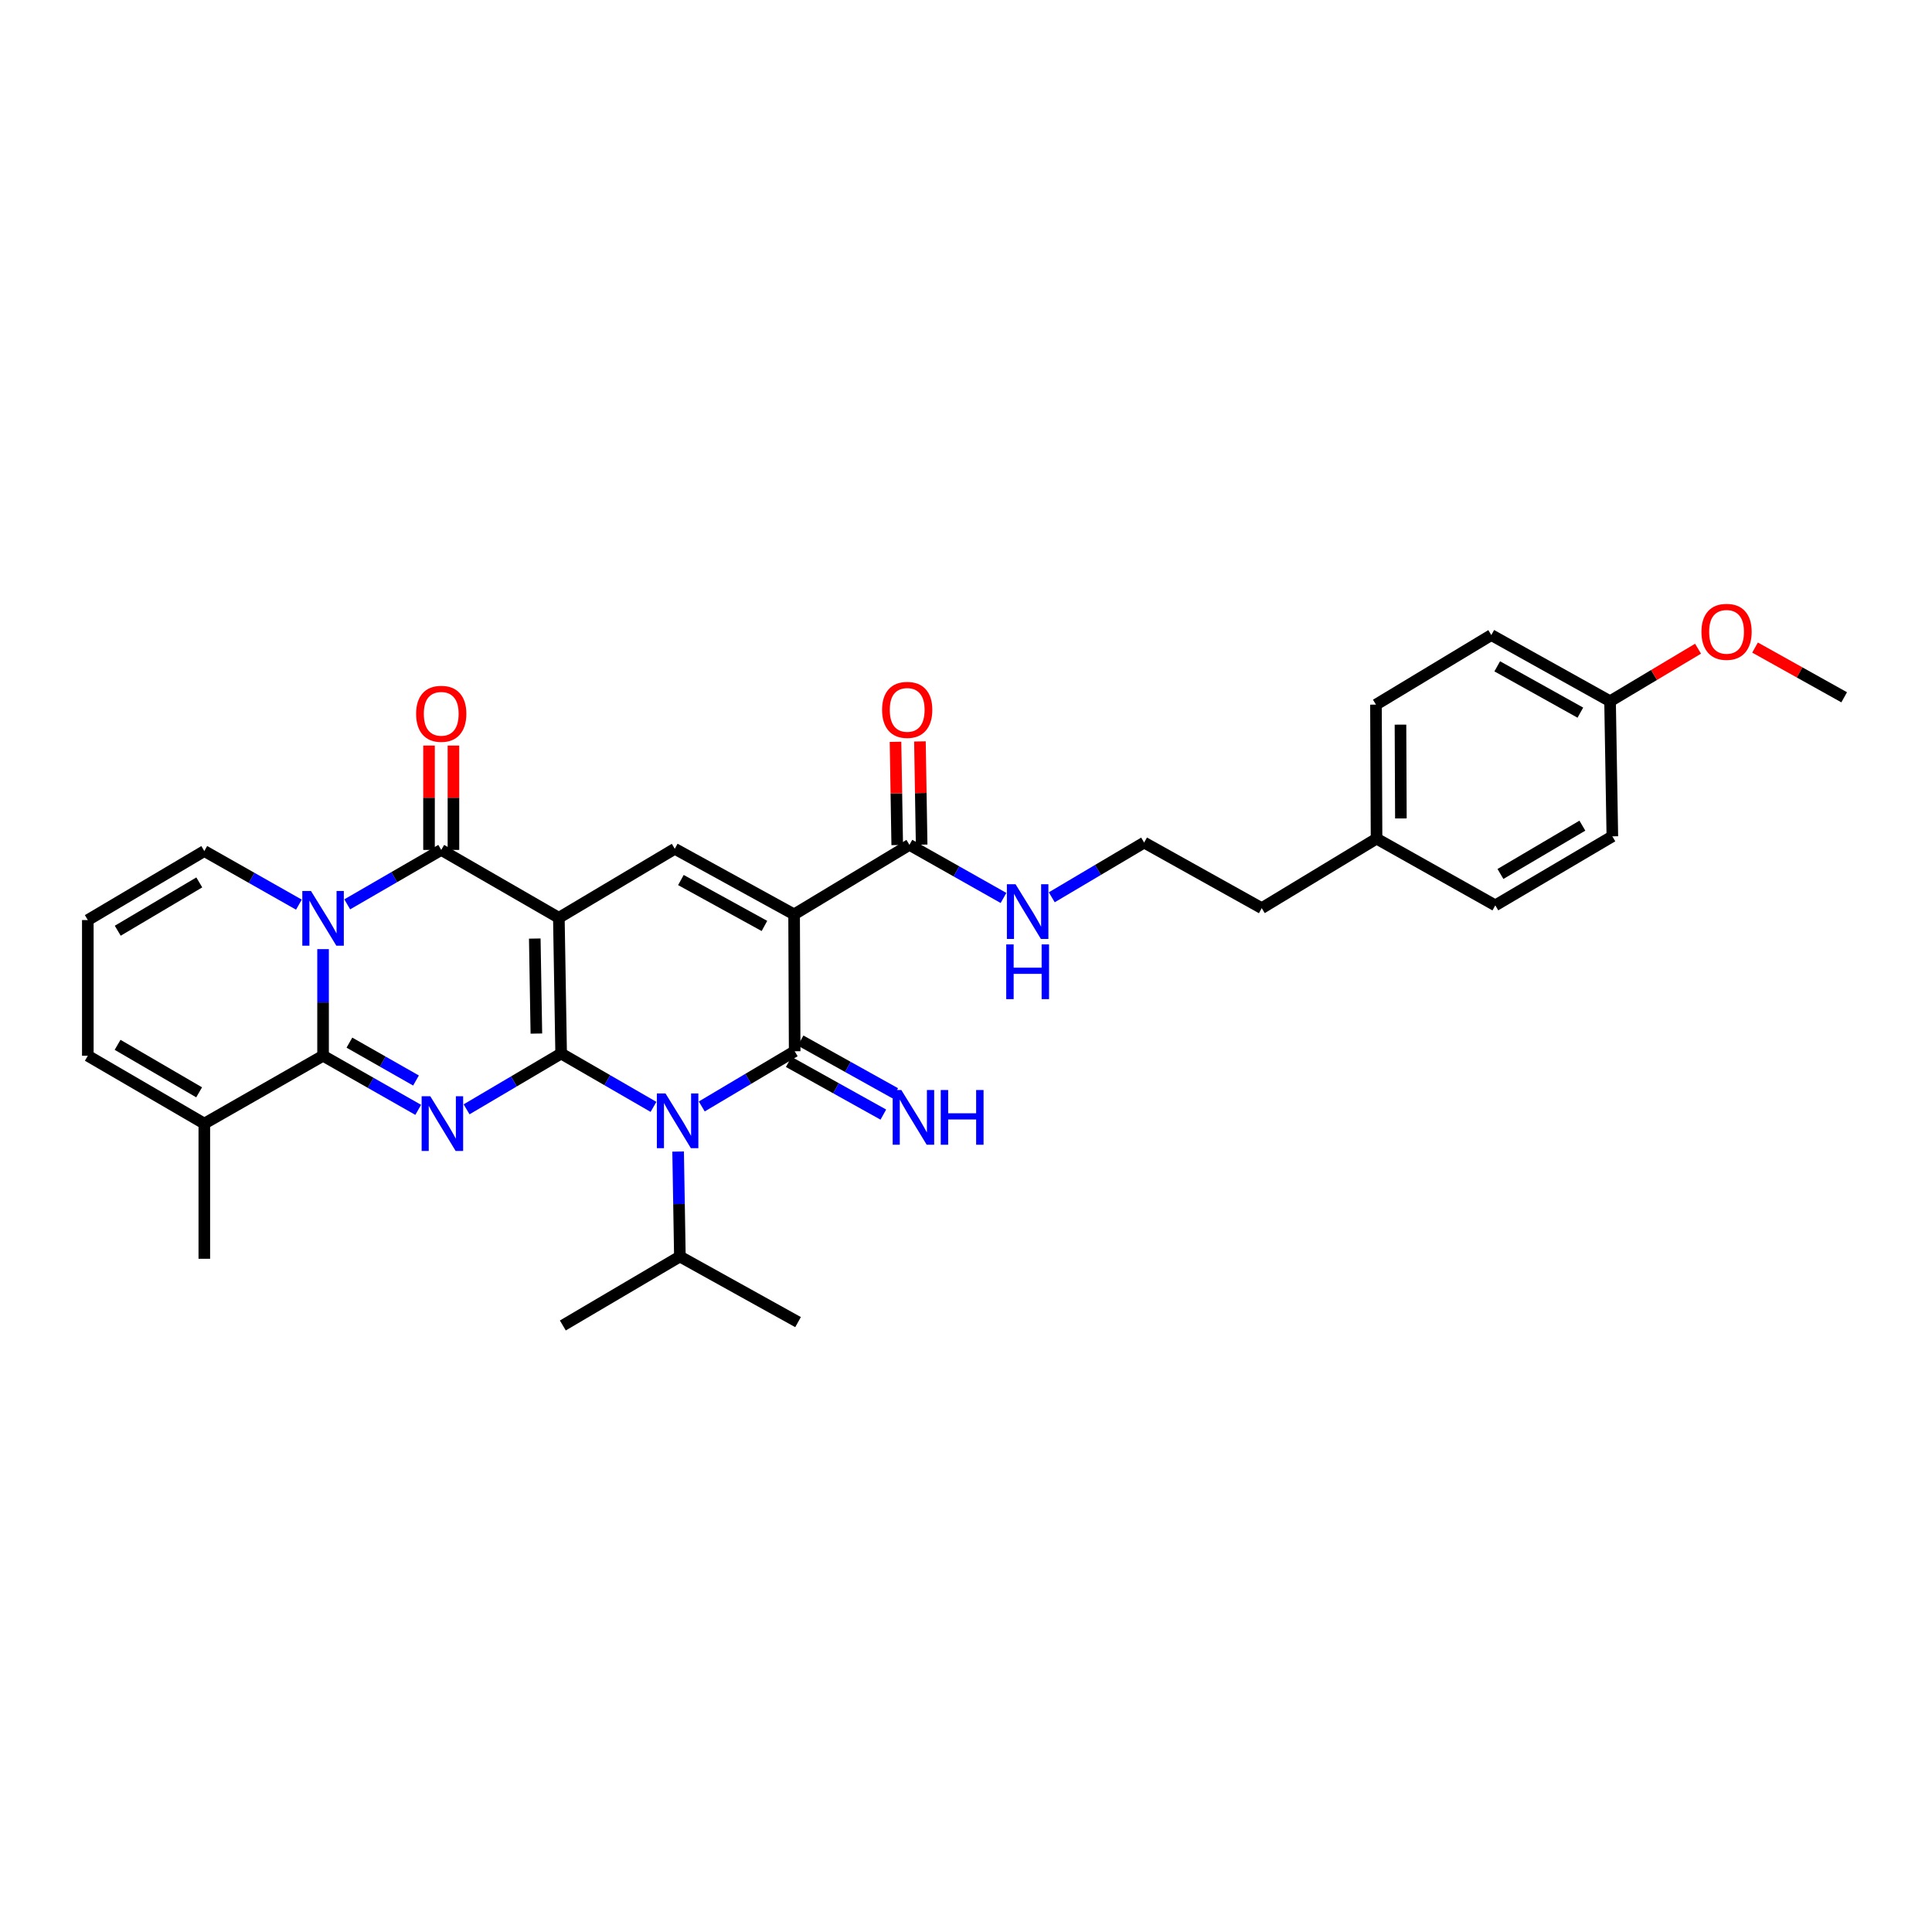 <?xml version='1.0' encoding='iso-8859-1'?>
<svg version='1.1' baseProfile='full'
              xmlns='http://www.w3.org/2000/svg'
                      xmlns:rdkit='http://www.rdkit.org/xml'
                      xmlns:xlink='http://www.w3.org/1999/xlink'
                  xml:space='preserve'
width='1000px' height='1000px' viewBox='0 0 1000 1000'>
<!-- END OF HEADER -->
<rect style='opacity:1.0;fill:#FFFFFF;stroke:none' width='1000' height='1000' x='0' y='0'> </rect>
<path class='bond-0' d='M 290.443,545.304 L 289.263,475.046' style='fill:none;fill-rule:evenodd;stroke:#000000;stroke-width:6px;stroke-linecap:butt;stroke-linejoin:miter;stroke-opacity:1' />
<path class='bond-0' d='M 277.626,534.977 L 276.8,485.797' style='fill:none;fill-rule:evenodd;stroke:#000000;stroke-width:6px;stroke-linecap:butt;stroke-linejoin:miter;stroke-opacity:1' />
<path class='bond-1' d='M 290.443,545.304 L 265.972,559.745' style='fill:none;fill-rule:evenodd;stroke:#000000;stroke-width:6px;stroke-linecap:butt;stroke-linejoin:miter;stroke-opacity:1' />
<path class='bond-1' d='M 265.972,559.745 L 241.502,574.186' style='fill:none;fill-rule:evenodd;stroke:#0000FF;stroke-width:6px;stroke-linecap:butt;stroke-linejoin:miter;stroke-opacity:1' />
<path class='bond-2' d='M 290.443,545.304 L 314.345,559.112' style='fill:none;fill-rule:evenodd;stroke:#000000;stroke-width:6px;stroke-linecap:butt;stroke-linejoin:miter;stroke-opacity:1' />
<path class='bond-2' d='M 314.345,559.112 L 338.247,572.92' style='fill:none;fill-rule:evenodd;stroke:#0000FF;stroke-width:6px;stroke-linecap:butt;stroke-linejoin:miter;stroke-opacity:1' />
<path class='bond-7' d='M 289.263,475.046 L 228.381,439.918' style='fill:none;fill-rule:evenodd;stroke:#000000;stroke-width:6px;stroke-linecap:butt;stroke-linejoin:miter;stroke-opacity:1' />
<path class='bond-8' d='M 289.263,475.046 L 349.26,439.335' style='fill:none;fill-rule:evenodd;stroke:#000000;stroke-width:6px;stroke-linecap:butt;stroke-linejoin:miter;stroke-opacity:1' />
<path class='bond-6' d='M 216.462,574.459 L 191.84,560.458' style='fill:none;fill-rule:evenodd;stroke:#0000FF;stroke-width:6px;stroke-linecap:butt;stroke-linejoin:miter;stroke-opacity:1' />
<path class='bond-6' d='M 191.84,560.458 L 167.218,546.456' style='fill:none;fill-rule:evenodd;stroke:#000000;stroke-width:6px;stroke-linecap:butt;stroke-linejoin:miter;stroke-opacity:1' />
<path class='bond-6' d='M 215.324,559.27 L 198.089,549.469' style='fill:none;fill-rule:evenodd;stroke:#0000FF;stroke-width:6px;stroke-linecap:butt;stroke-linejoin:miter;stroke-opacity:1' />
<path class='bond-6' d='M 198.089,549.469 L 180.854,539.667' style='fill:none;fill-rule:evenodd;stroke:#000000;stroke-width:6px;stroke-linecap:butt;stroke-linejoin:miter;stroke-opacity:1' />
<path class='bond-3' d='M 363.23,572.701 L 387.276,558.413' style='fill:none;fill-rule:evenodd;stroke:#0000FF;stroke-width:6px;stroke-linecap:butt;stroke-linejoin:miter;stroke-opacity:1' />
<path class='bond-3' d='M 387.276,558.413 L 411.321,544.124' style='fill:none;fill-rule:evenodd;stroke:#000000;stroke-width:6px;stroke-linecap:butt;stroke-linejoin:miter;stroke-opacity:1' />
<path class='bond-15' d='M 350.995,596.047 L 351.451,623.21' style='fill:none;fill-rule:evenodd;stroke:#0000FF;stroke-width:6px;stroke-linecap:butt;stroke-linejoin:miter;stroke-opacity:1' />
<path class='bond-15' d='M 351.451,623.21 L 351.907,650.374' style='fill:none;fill-rule:evenodd;stroke:#000000;stroke-width:6px;stroke-linecap:butt;stroke-linejoin:miter;stroke-opacity:1' />
<path class='bond-4' d='M 411.321,544.124 L 411.026,473.284' style='fill:none;fill-rule:evenodd;stroke:#000000;stroke-width:6px;stroke-linecap:butt;stroke-linejoin:miter;stroke-opacity:1' />
<path class='bond-11' d='M 408.246,549.646 L 432.729,563.281' style='fill:none;fill-rule:evenodd;stroke:#000000;stroke-width:6px;stroke-linecap:butt;stroke-linejoin:miter;stroke-opacity:1' />
<path class='bond-11' d='M 432.729,563.281 L 457.212,576.915' style='fill:none;fill-rule:evenodd;stroke:#0000FF;stroke-width:6px;stroke-linecap:butt;stroke-linejoin:miter;stroke-opacity:1' />
<path class='bond-11' d='M 414.397,538.602 L 438.88,552.236' style='fill:none;fill-rule:evenodd;stroke:#000000;stroke-width:6px;stroke-linecap:butt;stroke-linejoin:miter;stroke-opacity:1' />
<path class='bond-11' d='M 438.88,552.236 L 463.363,565.871' style='fill:none;fill-rule:evenodd;stroke:#0000FF;stroke-width:6px;stroke-linecap:butt;stroke-linejoin:miter;stroke-opacity:1' />
<path class='bond-9' d='M 411.026,473.284 L 470.721,437.291' style='fill:none;fill-rule:evenodd;stroke:#000000;stroke-width:6px;stroke-linecap:butt;stroke-linejoin:miter;stroke-opacity:1' />
<path class='bond-32' d='M 411.026,473.284 L 349.26,439.335' style='fill:none;fill-rule:evenodd;stroke:#000000;stroke-width:6px;stroke-linecap:butt;stroke-linejoin:miter;stroke-opacity:1' />
<path class='bond-32' d='M 395.672,479.269 L 352.436,455.505' style='fill:none;fill-rule:evenodd;stroke:#000000;stroke-width:6px;stroke-linecap:butt;stroke-linejoin:miter;stroke-opacity:1' />
<path class='bond-5' d='M 167.218,491.265 L 167.218,518.861' style='fill:none;fill-rule:evenodd;stroke:#0000FF;stroke-width:6px;stroke-linecap:butt;stroke-linejoin:miter;stroke-opacity:1' />
<path class='bond-5' d='M 167.218,518.861 L 167.218,546.456' style='fill:none;fill-rule:evenodd;stroke:#000000;stroke-width:6px;stroke-linecap:butt;stroke-linejoin:miter;stroke-opacity:1' />
<path class='bond-12' d='M 154.712,468.241 L 130.233,454.371' style='fill:none;fill-rule:evenodd;stroke:#0000FF;stroke-width:6px;stroke-linecap:butt;stroke-linejoin:miter;stroke-opacity:1' />
<path class='bond-12' d='M 130.233,454.371 L 105.753,440.501' style='fill:none;fill-rule:evenodd;stroke:#000000;stroke-width:6px;stroke-linecap:butt;stroke-linejoin:miter;stroke-opacity:1' />
<path class='bond-33' d='M 179.725,468.087 L 204.053,454.002' style='fill:none;fill-rule:evenodd;stroke:#0000FF;stroke-width:6px;stroke-linecap:butt;stroke-linejoin:miter;stroke-opacity:1' />
<path class='bond-33' d='M 204.053,454.002 L 228.381,439.918' style='fill:none;fill-rule:evenodd;stroke:#000000;stroke-width:6px;stroke-linecap:butt;stroke-linejoin:miter;stroke-opacity:1' />
<path class='bond-10' d='M 167.218,546.456 L 105.753,581.577' style='fill:none;fill-rule:evenodd;stroke:#000000;stroke-width:6px;stroke-linecap:butt;stroke-linejoin:miter;stroke-opacity:1' />
<path class='bond-13' d='M 234.702,439.918 L 234.702,412.91' style='fill:none;fill-rule:evenodd;stroke:#000000;stroke-width:6px;stroke-linecap:butt;stroke-linejoin:miter;stroke-opacity:1' />
<path class='bond-13' d='M 234.702,412.91 L 234.702,385.903' style='fill:none;fill-rule:evenodd;stroke:#FF0000;stroke-width:6px;stroke-linecap:butt;stroke-linejoin:miter;stroke-opacity:1' />
<path class='bond-13' d='M 222.06,439.918 L 222.06,412.91' style='fill:none;fill-rule:evenodd;stroke:#000000;stroke-width:6px;stroke-linecap:butt;stroke-linejoin:miter;stroke-opacity:1' />
<path class='bond-13' d='M 222.06,412.91 L 222.06,385.903' style='fill:none;fill-rule:evenodd;stroke:#FF0000;stroke-width:6px;stroke-linecap:butt;stroke-linejoin:miter;stroke-opacity:1' />
<path class='bond-17' d='M 477.041,437.186 L 476.599,410.47' style='fill:none;fill-rule:evenodd;stroke:#000000;stroke-width:6px;stroke-linecap:butt;stroke-linejoin:miter;stroke-opacity:1' />
<path class='bond-17' d='M 476.599,410.47 L 476.156,383.754' style='fill:none;fill-rule:evenodd;stroke:#FF0000;stroke-width:6px;stroke-linecap:butt;stroke-linejoin:miter;stroke-opacity:1' />
<path class='bond-17' d='M 464.402,437.396 L 463.959,410.679' style='fill:none;fill-rule:evenodd;stroke:#000000;stroke-width:6px;stroke-linecap:butt;stroke-linejoin:miter;stroke-opacity:1' />
<path class='bond-17' d='M 463.959,410.679 L 463.516,383.963' style='fill:none;fill-rule:evenodd;stroke:#FF0000;stroke-width:6px;stroke-linecap:butt;stroke-linejoin:miter;stroke-opacity:1' />
<path class='bond-18' d='M 470.721,437.291 L 495.065,451.036' style='fill:none;fill-rule:evenodd;stroke:#000000;stroke-width:6px;stroke-linecap:butt;stroke-linejoin:miter;stroke-opacity:1' />
<path class='bond-18' d='M 495.065,451.036 L 519.409,464.781' style='fill:none;fill-rule:evenodd;stroke:#0000FF;stroke-width:6px;stroke-linecap:butt;stroke-linejoin:miter;stroke-opacity:1' />
<path class='bond-16' d='M 105.753,581.577 L 45.455,546.456' style='fill:none;fill-rule:evenodd;stroke:#000000;stroke-width:6px;stroke-linecap:butt;stroke-linejoin:miter;stroke-opacity:1' />
<path class='bond-16' d='M 103.071,565.386 L 60.862,540.8' style='fill:none;fill-rule:evenodd;stroke:#000000;stroke-width:6px;stroke-linecap:butt;stroke-linejoin:miter;stroke-opacity:1' />
<path class='bond-27' d='M 105.753,581.577 L 105.753,651.54' style='fill:none;fill-rule:evenodd;stroke:#000000;stroke-width:6px;stroke-linecap:butt;stroke-linejoin:miter;stroke-opacity:1' />
<path class='bond-34' d='M 105.753,440.501 L 45.455,476.226' style='fill:none;fill-rule:evenodd;stroke:#000000;stroke-width:6px;stroke-linecap:butt;stroke-linejoin:miter;stroke-opacity:1' />
<path class='bond-34' d='M 103.152,456.735 L 60.943,481.743' style='fill:none;fill-rule:evenodd;stroke:#000000;stroke-width:6px;stroke-linecap:butt;stroke-linejoin:miter;stroke-opacity:1' />
<path class='bond-14' d='M 45.455,476.226 L 45.455,546.456' style='fill:none;fill-rule:evenodd;stroke:#000000;stroke-width:6px;stroke-linecap:butt;stroke-linejoin:miter;stroke-opacity:1' />
<path class='bond-29' d='M 351.907,650.374 L 413.07,684.323' style='fill:none;fill-rule:evenodd;stroke:#000000;stroke-width:6px;stroke-linecap:butt;stroke-linejoin:miter;stroke-opacity:1' />
<path class='bond-30' d='M 351.907,650.374 L 291.32,686.064' style='fill:none;fill-rule:evenodd;stroke:#000000;stroke-width:6px;stroke-linecap:butt;stroke-linejoin:miter;stroke-opacity:1' />
<path class='bond-25' d='M 544.397,464.436 L 568.301,450.273' style='fill:none;fill-rule:evenodd;stroke:#0000FF;stroke-width:6px;stroke-linecap:butt;stroke-linejoin:miter;stroke-opacity:1' />
<path class='bond-25' d='M 568.301,450.273 L 592.204,436.111' style='fill:none;fill-rule:evenodd;stroke:#000000;stroke-width:6px;stroke-linecap:butt;stroke-linejoin:miter;stroke-opacity:1' />
<path class='bond-19' d='M 833.365,362.96 L 771.9,328.709' style='fill:none;fill-rule:evenodd;stroke:#000000;stroke-width:6px;stroke-linecap:butt;stroke-linejoin:miter;stroke-opacity:1' />
<path class='bond-19' d='M 817.992,368.865 L 774.966,344.89' style='fill:none;fill-rule:evenodd;stroke:#000000;stroke-width:6px;stroke-linecap:butt;stroke-linejoin:miter;stroke-opacity:1' />
<path class='bond-26' d='M 833.365,362.96 L 856.136,349.363' style='fill:none;fill-rule:evenodd;stroke:#000000;stroke-width:6px;stroke-linecap:butt;stroke-linejoin:miter;stroke-opacity:1' />
<path class='bond-26' d='M 856.136,349.363 L 878.908,335.765' style='fill:none;fill-rule:evenodd;stroke:#FF0000;stroke-width:6px;stroke-linecap:butt;stroke-linejoin:miter;stroke-opacity:1' />
<path class='bond-35' d='M 833.365,362.96 L 834.545,432.888' style='fill:none;fill-rule:evenodd;stroke:#000000;stroke-width:6px;stroke-linecap:butt;stroke-linejoin:miter;stroke-opacity:1' />
<path class='bond-20' d='M 712.5,434.082 L 653.079,470.06' style='fill:none;fill-rule:evenodd;stroke:#000000;stroke-width:6px;stroke-linecap:butt;stroke-linejoin:miter;stroke-opacity:1' />
<path class='bond-23' d='M 712.5,434.082 L 773.965,468.613' style='fill:none;fill-rule:evenodd;stroke:#000000;stroke-width:6px;stroke-linecap:butt;stroke-linejoin:miter;stroke-opacity:1' />
<path class='bond-24' d='M 712.5,434.082 L 712.198,364.723' style='fill:none;fill-rule:evenodd;stroke:#000000;stroke-width:6px;stroke-linecap:butt;stroke-linejoin:miter;stroke-opacity:1' />
<path class='bond-24' d='M 725.096,423.623 L 724.884,375.072' style='fill:none;fill-rule:evenodd;stroke:#000000;stroke-width:6px;stroke-linecap:butt;stroke-linejoin:miter;stroke-opacity:1' />
<path class='bond-21' d='M 834.545,432.888 L 773.965,468.613' style='fill:none;fill-rule:evenodd;stroke:#000000;stroke-width:6px;stroke-linecap:butt;stroke-linejoin:miter;stroke-opacity:1' />
<path class='bond-21' d='M 819.036,427.358 L 776.63,452.366' style='fill:none;fill-rule:evenodd;stroke:#000000;stroke-width:6px;stroke-linecap:butt;stroke-linejoin:miter;stroke-opacity:1' />
<path class='bond-22' d='M 771.9,328.709 L 712.198,364.723' style='fill:none;fill-rule:evenodd;stroke:#000000;stroke-width:6px;stroke-linecap:butt;stroke-linejoin:miter;stroke-opacity:1' />
<path class='bond-28' d='M 592.204,436.111 L 653.079,470.06' style='fill:none;fill-rule:evenodd;stroke:#000000;stroke-width:6px;stroke-linecap:butt;stroke-linejoin:miter;stroke-opacity:1' />
<path class='bond-31' d='M 908.406,335.178 L 931.476,348.047' style='fill:none;fill-rule:evenodd;stroke:#FF0000;stroke-width:6px;stroke-linecap:butt;stroke-linejoin:miter;stroke-opacity:1' />
<path class='bond-31' d='M 931.476,348.047 L 954.545,360.917' style='fill:none;fill-rule:evenodd;stroke:#000000;stroke-width:6px;stroke-linecap:butt;stroke-linejoin:miter;stroke-opacity:1' />
<path  class='atom-2' d='M 222.718 567.417
L 231.998 582.417
Q 232.918 583.897, 234.398 586.577
Q 235.878 589.257, 235.958 589.417
L 235.958 567.417
L 239.718 567.417
L 239.718 595.737
L 235.838 595.737
L 225.878 579.337
Q 224.718 577.417, 223.478 575.217
Q 222.278 573.017, 221.918 572.337
L 221.918 595.737
L 218.238 595.737
L 218.238 567.417
L 222.718 567.417
' fill='#0000FF'/>
<path  class='atom-3' d='M 344.468 565.971
L 353.748 580.971
Q 354.668 582.451, 356.148 585.131
Q 357.628 587.811, 357.708 587.971
L 357.708 565.971
L 361.468 565.971
L 361.468 594.291
L 357.588 594.291
L 347.628 577.891
Q 346.468 575.971, 345.228 573.771
Q 344.028 571.571, 343.668 570.891
L 343.668 594.291
L 339.988 594.291
L 339.988 565.971
L 344.468 565.971
' fill='#0000FF'/>
<path  class='atom-6' d='M 160.958 461.167
L 170.238 476.167
Q 171.158 477.647, 172.638 480.327
Q 174.118 483.007, 174.198 483.167
L 174.198 461.167
L 177.958 461.167
L 177.958 489.487
L 174.078 489.487
L 164.118 473.087
Q 162.958 471.167, 161.718 468.967
Q 160.518 466.767, 160.158 466.087
L 160.158 489.487
L 156.478 489.487
L 156.478 461.167
L 160.958 461.167
' fill='#0000FF'/>
<path  class='atom-12' d='M 466.526 564.194
L 475.806 579.194
Q 476.726 580.674, 478.206 583.354
Q 479.686 586.034, 479.766 586.194
L 479.766 564.194
L 483.526 564.194
L 483.526 592.514
L 479.646 592.514
L 469.686 576.114
Q 468.526 574.194, 467.286 571.994
Q 466.086 569.794, 465.726 569.114
L 465.726 592.514
L 462.046 592.514
L 462.046 564.194
L 466.526 564.194
' fill='#0000FF'/>
<path  class='atom-12' d='M 486.926 564.194
L 490.766 564.194
L 490.766 576.234
L 505.246 576.234
L 505.246 564.194
L 509.086 564.194
L 509.086 592.514
L 505.246 592.514
L 505.246 579.434
L 490.766 579.434
L 490.766 592.514
L 486.926 592.514
L 486.926 564.194
' fill='#0000FF'/>
<path  class='atom-14' d='M 215.381 369.459
Q 215.381 362.659, 218.741 358.859
Q 222.101 355.059, 228.381 355.059
Q 234.661 355.059, 238.021 358.859
Q 241.381 362.659, 241.381 369.459
Q 241.381 376.339, 237.981 380.259
Q 234.581 384.139, 228.381 384.139
Q 222.141 384.139, 218.741 380.259
Q 215.381 376.379, 215.381 369.459
M 228.381 380.939
Q 232.701 380.939, 235.021 378.059
Q 237.381 375.139, 237.381 369.459
Q 237.381 363.899, 235.021 361.099
Q 232.701 358.259, 228.381 358.259
Q 224.061 358.259, 221.701 361.059
Q 219.381 363.859, 219.381 369.459
Q 219.381 375.179, 221.701 378.059
Q 224.061 380.939, 228.381 380.939
' fill='#FF0000'/>
<path  class='atom-18' d='M 456.563 367.43
Q 456.563 360.63, 459.923 356.83
Q 463.283 353.03, 469.563 353.03
Q 475.843 353.03, 479.203 356.83
Q 482.563 360.63, 482.563 367.43
Q 482.563 374.31, 479.163 378.23
Q 475.763 382.11, 469.563 382.11
Q 463.323 382.11, 459.923 378.23
Q 456.563 374.35, 456.563 367.43
M 469.563 378.91
Q 473.883 378.91, 476.203 376.03
Q 478.563 373.11, 478.563 367.43
Q 478.563 361.87, 476.203 359.07
Q 473.883 356.23, 469.563 356.23
Q 465.243 356.23, 462.883 359.03
Q 460.563 361.83, 460.563 367.43
Q 460.563 373.15, 462.883 376.03
Q 465.243 378.91, 469.563 378.91
' fill='#FF0000'/>
<path  class='atom-19' d='M 525.645 457.677
L 534.925 472.677
Q 535.845 474.157, 537.325 476.837
Q 538.805 479.517, 538.885 479.677
L 538.885 457.677
L 542.645 457.677
L 542.645 485.997
L 538.765 485.997
L 528.805 469.597
Q 527.645 467.677, 526.405 465.477
Q 525.205 463.277, 524.845 462.597
L 524.845 485.997
L 521.165 485.997
L 521.165 457.677
L 525.645 457.677
' fill='#0000FF'/>
<path  class='atom-19' d='M 520.825 488.829
L 524.665 488.829
L 524.665 500.869
L 539.145 500.869
L 539.145 488.829
L 542.985 488.829
L 542.985 517.149
L 539.145 517.149
L 539.145 504.069
L 524.665 504.069
L 524.665 517.149
L 520.825 517.149
L 520.825 488.829
' fill='#0000FF'/>
<path  class='atom-27' d='M 880.664 327.034
Q 880.664 320.234, 884.024 316.434
Q 887.384 312.634, 893.664 312.634
Q 899.944 312.634, 903.304 316.434
Q 906.664 320.234, 906.664 327.034
Q 906.664 333.914, 903.264 337.834
Q 899.864 341.714, 893.664 341.714
Q 887.424 341.714, 884.024 337.834
Q 880.664 333.954, 880.664 327.034
M 893.664 338.514
Q 897.984 338.514, 900.304 335.634
Q 902.664 332.714, 902.664 327.034
Q 902.664 321.474, 900.304 318.674
Q 897.984 315.834, 893.664 315.834
Q 889.344 315.834, 886.984 318.634
Q 884.664 321.434, 884.664 327.034
Q 884.664 332.754, 886.984 335.634
Q 889.344 338.514, 893.664 338.514
' fill='#FF0000'/>
</svg>
